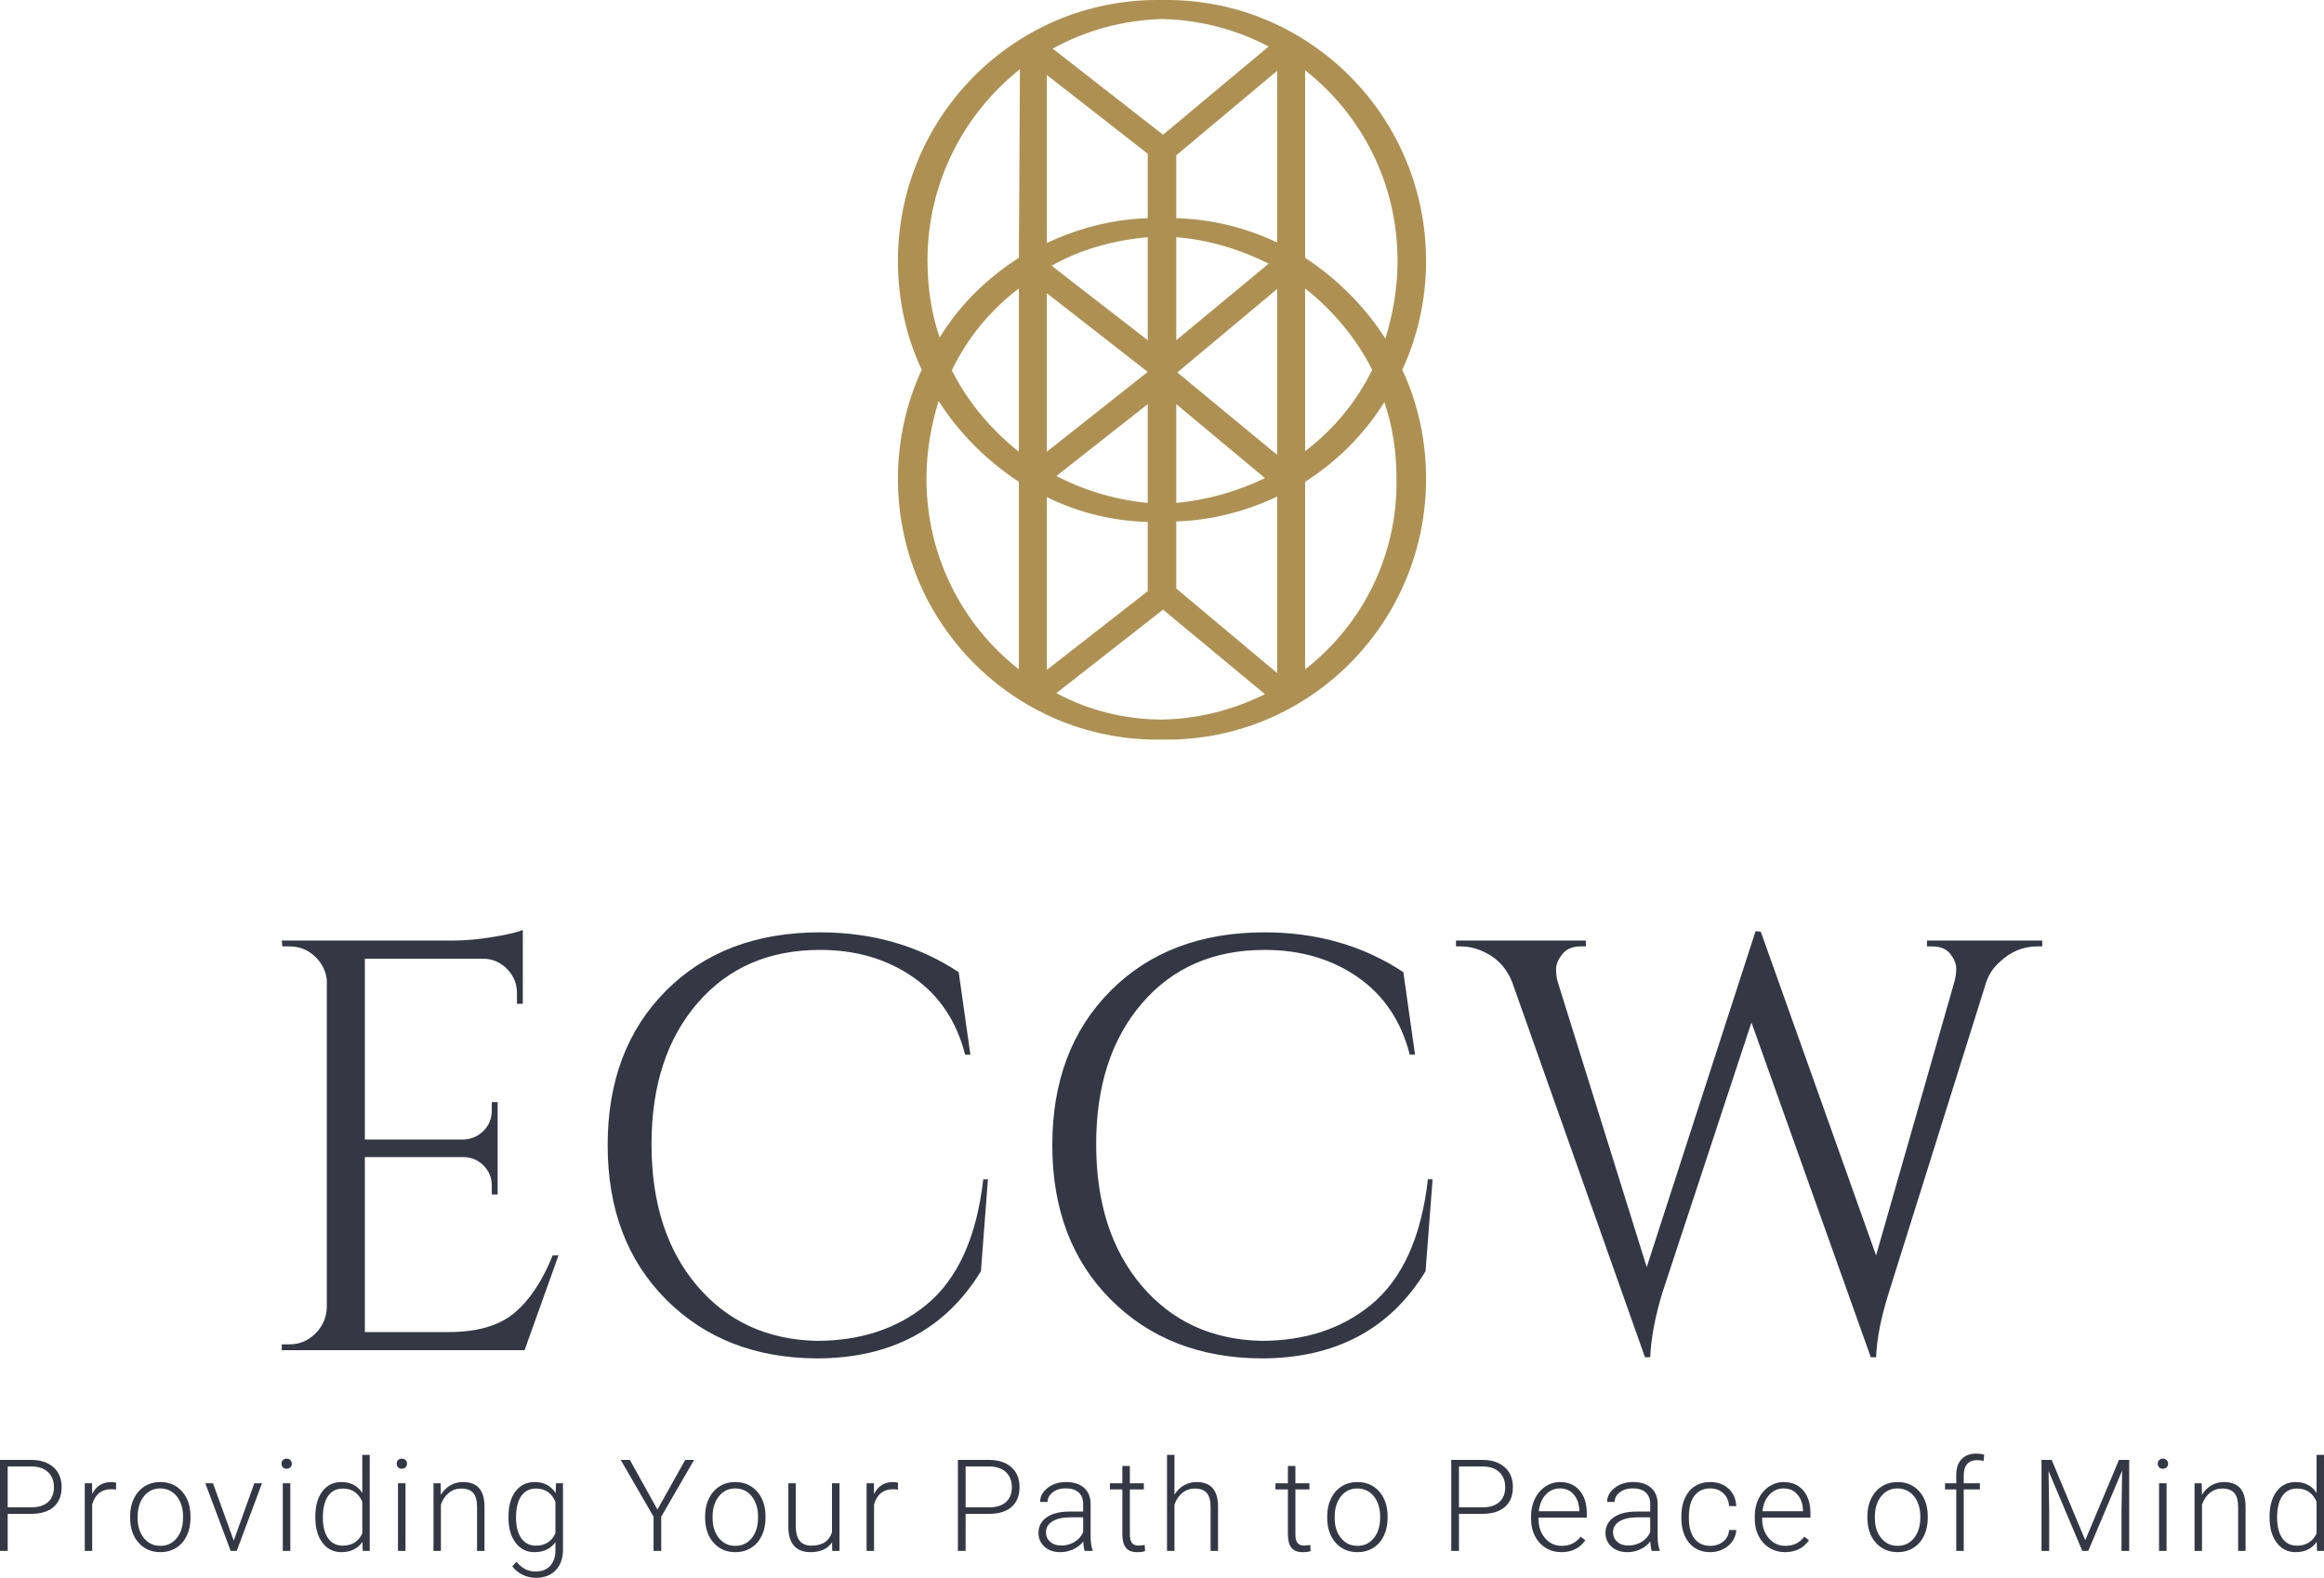 <?xml version="1.0" encoding="UTF-8"?>
<svg data-bbox="185.998 160.042 380.002 257.918" preserveAspectRatio="none" xmlns:xlink="http://www.w3.org/1999/xlink" xmlns="http://www.w3.org/2000/svg" height="3393.637" width="5000" viewBox="186 160.042 380 257.916" data-type="color">
    <g>
        <svg viewBox="50 30 100 140" preserveAspectRatio="none" y="160.042" x="332.822" height="120.899" width="86.357">
            <path d="M150 79.4c0-27.3-22-49.4-49.1-49.4h-1.8C72 30 50 52.1 50 79.4c0 7.4 1.6 14.4 4.5 20.6-2.9 6.3-4.5 13.3-4.5 20.6 0 27.3 22 49.4 49.1 49.4h1.8c27.1 0 49.1-22.1 49.1-49.4 0-7.4-1.6-14.4-4.5-20.6 2.9-6.3 4.5-13.3 4.5-20.6zm-47.3 15V74.9c6.2.5 12.1 2.3 17.5 5l-17.5 14.5zm-5.4 0L79.1 80.3c5.5-3.1 11.6-4.8 18.2-5.4v19.5zm0 6l-19.1 15.1v-30l19.1 14.9zM80 120.1l17.3-13.6v18.7c-6.2-.6-12.1-2.4-17.3-5.1zm22.7-13.6l16.8 14c-5.2 2.5-10.7 4.1-16.8 4.7v-18.7zm.2-6l18.9-15.8v31.4l-18.9-15.6zm-.2-29.2V59.4l19.1-16v32.5c-5.9-2.8-12.3-4.4-19.1-4.6zm-5.4 0c-6.8.2-13.4 2-19.1 4.7V44.2l19.1 14.9v12.2zm-19.1 52.8c5.9 2.9 12.3 4.5 19.1 4.7v13.1l-19.1 14.9v-32.7zm24.5 4.6c6.8-.2 13.4-2 19.1-4.7v33.4l-19.1-16v-12.7zM72.9 84.6v30.9c-5.2-4.1-9.6-9.3-12.7-15.4 3-6.2 7.3-11.4 12.7-15.5zm54.2 30.8V84.6c5.2 4.1 9.6 9.3 12.7 15.4-3 6.1-7.3 11.3-12.7 15.4zm0-36.6V43.3c10.7 8.4 17.5 21.4 17.5 36.1 0 5.2-.9 10.1-2.3 14.7-3.9-6.1-9.1-11.3-15.2-15.3zm-54.2 0c-6.1 3.9-11.3 9-15 15.1-1.6-4.7-2.3-9.5-2.3-14.7 0-14.5 6.8-27.6 17.5-36.1l-.2 35.7zm0 42.4v35.5c-10.7-8.4-17.5-21.4-17.5-36.1 0-5.2.9-10.1 2.3-14.7 3.9 6.1 9.1 11.3 15.2 15.3zm54.2 35.5v-35.5c6.1-3.9 11.2-9 15-15.1 1.6 4.7 2.3 9.5 2.3 14.7.2 14.4-6.5 27.5-17.3 35.9zm-6.9-117.9l-20 16.7-20.9-16.3c6.2-3.4 13.2-5.4 20.9-5.6 7.1.2 13.9 2 20 5.2zM80 161.2l20.2-15.8 19.3 16c-5.9 2.9-12.5 4.7-19.5 4.8-7.1 0-14.1-1.8-20-5z" fill="#ae9152" data-color="1"/>
        </svg>
        <svg viewBox="3.594 -30.41 726.187 38.828" preserveAspectRatio="none" y="397.651" x="186" height="20.308" width="380">
            <path d="M13.22-11.58H6V0H3.59v-28.44h9.69q4.43 0 7 2.27 2.57 2.26 2.57 6.23 0 4-2.47 6.18-2.47 2.18-7.16 2.18zM6-26.39v12.78h7.28q3.5 0 5.33-1.66 1.84-1.66 1.84-4.63 0-2.95-1.83-4.7-1.82-1.75-5.18-1.79H6zm33.9 5.12l-.06 2.13q-.74-.14-1.58-.14-2.19 0-3.7 1.22-1.52 1.22-2.16 3.55V0h-2.32v-21.13h2.28l.04 3.36q1.86-3.75 5.96-3.75.97 0 1.54.25zm4.35 10.86v-.47q0-3.05 1.18-5.49 1.19-2.44 3.34-3.8 2.16-1.35 4.9-1.35 4.22 0 6.83 2.96 2.62 2.95 2.62 7.84v.49q0 3.06-1.18 5.51-1.18 2.45-3.33 3.78Q56.46.39 53.71.39q-4.2 0-6.83-2.96t-2.63-7.84zm2.35-.25v.43q0 3.78 1.96 6.22 1.96 2.43 5.15 2.43 3.16 0 5.12-2.43 1.97-2.44 1.97-6.42v-.45q0-2.42-.9-4.43t-2.52-3.12q-1.62-1.1-3.71-1.1-3.13 0-5.1 2.45-1.97 2.45-1.97 6.42zm23.55-10.47l6.48 17.91 6.43-17.91h2.4L77.57 0h-1.89l-7.93-21.13h2.4zm24.16 0V0h-2.35v-21.13h2.35zm-2.76-6.12q0-.66.43-1.12.43-.46 1.17-.46.75 0 1.19.46.44.46.44 1.12 0 .67-.44 1.12-.44.45-1.19.45-.74 0-1.17-.45-.43-.45-.43-1.12zm10.57 16.76v-.27q0-4.92 2.19-7.84 2.2-2.92 5.97-2.92 4.28 0 6.52 3.38V-30h2.33V0h-2.19l-.1-2.81q-2.24 3.2-6.6 3.2-3.65 0-5.89-2.94-2.23-2.94-2.23-7.94zm2.36.14q0 4.04 1.62 6.38 1.62 2.33 4.57 2.33 4.32 0 6.13-3.81v-9.92q-1.81-4.12-6.09-4.12-2.95 0-4.59 2.31-1.64 2.32-1.64 6.83zm25.82-10.78V0h-2.35v-21.13h2.35zm-2.76-6.12q0-.66.43-1.12.43-.46 1.18-.46.74 0 1.18.46.44.46.44 1.12 0 .67-.44 1.12-.44.45-1.18.45-.75 0-1.18-.45-.43-.45-.43-1.12zm11.51 6.12h2.22l.08 3.61q1.19-1.95 2.97-2.98 1.78-1.02 3.93-1.02 3.39 0 5.05 1.91 1.66 1.91 1.68 5.74V0h-2.32v-13.89q-.02-2.83-1.2-4.22-1.18-1.38-3.78-1.38-2.17 0-3.84 1.36-1.67 1.35-2.47 3.66V0h-2.32v-21.13zm23.43 10.68v-.31q0-4.96 2.2-7.86 2.2-2.9 5.97-2.9 4.31 0 6.56 3.43l.12-3.04h2.18v20.7q0 4.08-2.28 6.47-2.29 2.38-6.19 2.38-2.21 0-4.21-.99-2-.98-3.16-2.63l1.31-1.4q2.48 3.05 5.9 3.05 2.93 0 4.57-1.73 1.64-1.73 1.7-4.8v-2.65Q174.9.39 170.61.39q-3.68 0-5.9-2.93-2.23-2.93-2.23-7.91zm2.36.1q0 4.04 1.63 6.38 1.62 2.33 4.57 2.33 4.31 0 6.11-3.87v-9.82q-.82-2.03-2.36-3.1-1.55-1.06-3.71-1.06-2.95 0-4.59 2.31-1.65 2.32-1.65 6.83zm35.57-18.09l8.61 15.51 8.69-15.51h2.77L210.21-10.7V0h-2.4v-10.7l-10.26-17.74h2.86zm23.51 18.03v-.47q0-3.05 1.18-5.49 1.18-2.44 3.34-3.8 2.16-1.35 4.89-1.35 4.22 0 6.84 2.96 2.62 2.95 2.62 7.84v.49q0 3.06-1.18 5.51-1.19 2.45-3.33 3.78-2.15 1.33-4.91 1.33-4.2 0-6.82-2.96-2.63-2.96-2.63-7.84zm2.34-.25v.43q0 3.78 1.97 6.22 1.96 2.43 5.14 2.43 3.17 0 5.13-2.43 1.96-2.44 1.96-6.42v-.45q0-2.42-.9-4.43-.89-2.01-2.52-3.12-1.62-1.1-3.71-1.1-3.12 0-5.09 2.45-1.98 2.45-1.98 6.42zM263.64 0l-.04-2.68Q261.5.39 256.87.39q-3.38 0-5.14-1.96-1.76-1.97-1.8-5.81v-13.75h2.33v13.45q0 6.04 4.88 6.04 5.08 0 6.43-4.2v-15.29h2.34V0h-2.27zm20.57-21.27l-.06 2.13q-.74-.14-1.58-.14-2.19 0-3.7 1.22-1.52 1.22-2.16 3.55V0h-2.33v-21.13h2.29l.04 3.36q1.85-3.75 5.95-3.75.98 0 1.55.25zm28.33 9.69h-7.22V0h-2.41v-28.44h9.69q4.44 0 7 2.27 2.57 2.26 2.57 6.23 0 4-2.47 6.18-2.47 2.18-7.16 2.18zm-7.22-14.81v12.78h7.28q3.5 0 5.33-1.66 1.84-1.66 1.84-4.63 0-2.95-1.83-4.7-1.82-1.75-5.18-1.79h-7.44zM345.02 0h-2.5q-.35-1-.45-2.95-1.23 1.6-3.13 2.47-1.91.87-4.04.87-3.04 0-4.93-1.7-1.88-1.7-1.88-4.3 0-3.08 2.57-4.88 2.56-1.8 7.15-1.8h4.24v-2.4q0-2.26-1.39-3.56-1.4-1.3-4.08-1.3-2.44 0-4.04 1.25t-1.6 3.01l-2.34-.02q0-2.52 2.34-4.37 2.34-1.84 5.76-1.84 3.54 0 5.58 1.76 2.04 1.77 2.1 4.94v10q0 3.06.64 4.59V0zm-9.84-1.68q2.34 0 4.19-1.13 1.84-1.14 2.68-3.03v-4.65h-4.18q-3.49.04-5.47 1.28-1.97 1.24-1.97 3.41 0 1.78 1.32 2.95 1.32 1.17 3.43 1.17zm19.12-24.86h2.34v5.41h4.37v1.91h-4.37v14.08q0 1.76.63 2.62.64.86 2.12.86.59 0 1.9-.2l.1 1.92q-.92.33-2.5.33-2.41 0-3.5-1.4-1.09-1.39-1.09-4.11v-14.1h-3.89v-1.91h3.89v-5.41zM370.58-30v12.44q1.16-1.89 2.95-2.93 1.8-1.03 3.93-1.03 3.4 0 5.06 1.91 1.66 1.91 1.68 5.74V0h-2.33v-13.89q-.02-2.83-1.2-4.22-1.18-1.38-3.78-1.38-2.17 0-3.84 1.36-1.67 1.35-2.47 3.66V0h-2.32v-30h2.32zm35.45 3.46h2.34v5.41h4.38v1.91h-4.38v14.08q0 1.76.64 2.62.63.86 2.11.86.59 0 1.9-.2l.1 1.92q-.92.33-2.5.33-2.41 0-3.5-1.4-1.09-1.39-1.09-4.11v-14.1h-3.89v-1.91h3.89v-5.41zm12.28 16.13v-.47q0-3.05 1.18-5.49 1.18-2.44 3.34-3.8 2.16-1.35 4.89-1.35 4.22 0 6.84 2.96 2.62 2.95 2.62 7.84v.49q0 3.06-1.18 5.51-1.19 2.45-3.33 3.78-2.15 1.33-4.91 1.33-4.2 0-6.82-2.96-2.63-2.96-2.63-7.84zm2.34-.25v.43q0 3.78 1.97 6.22 1.96 2.43 5.14 2.43 3.17 0 5.13-2.43 1.96-2.44 1.96-6.42v-.45q0-2.42-.9-4.43-.89-2.01-2.51-3.12-1.63-1.1-3.72-1.1-3.12 0-5.09 2.45-1.98 2.45-1.98 6.42zm46.05-.92h-7.22V0h-2.41v-28.44h9.69q4.44 0 7 2.27 2.57 2.26 2.57 6.23 0 4-2.47 6.18-2.47 2.18-7.16 2.18zm-7.22-14.81v12.78h7.28q3.5 0 5.33-1.66 1.84-1.66 1.84-4.63 0-2.95-1.83-4.7-1.82-1.75-5.18-1.79h-7.44zM491.49.39q-2.7 0-4.88-1.33-2.17-1.33-3.39-3.7-1.21-2.37-1.21-5.32v-.84q0-3.05 1.19-5.49 1.18-2.44 3.29-3.84 2.11-1.39 4.57-1.39 3.84 0 6.1 2.62 2.26 2.63 2.26 7.18v1.31h-15.08v.45q0 3.59 2.06 5.99 2.06 2.39 5.18 2.39 1.88 0 3.31-.69 1.44-.68 2.61-2.18l1.47 1.11Q496.39.39 491.49.39zm-.43-19.92q-2.64 0-4.45 1.93-1.8 1.94-2.19 5.2h12.67v-.26q-.1-3.04-1.74-4.96-1.64-1.91-4.29-1.91zM522.21 0h-2.5q-.35-1-.45-2.95-1.23 1.6-3.14 2.47-1.9.87-4.03.87-3.05 0-4.93-1.7-1.89-1.7-1.89-4.3 0-3.08 2.57-4.88 2.57-1.8 7.16-1.8h4.24v-2.4q0-2.26-1.4-3.56-1.39-1.3-4.07-1.3-2.44 0-4.04 1.25-1.61 1.25-1.61 3.01l-2.34-.02q0-2.52 2.34-4.37 2.35-1.84 5.77-1.84 3.53 0 5.57 1.76 2.04 1.77 2.1 4.94v10q0 3.06.65 4.59V0zm-9.85-1.68q2.35 0 4.19-1.13 1.85-1.14 2.69-3.03v-4.65h-4.18q-3.5.04-5.47 1.28-1.97 1.24-1.97 3.41 0 1.78 1.32 2.95 1.31 1.17 3.42 1.17zm25.65.1q2.44 0 4.09-1.38t1.78-3.56h2.25q-.1 1.93-1.21 3.52-1.11 1.59-2.96 2.49-1.85.9-3.95.9-4.16 0-6.6-2.89-2.43-2.89-2.43-7.77v-.71q0-3.12 1.1-5.52 1.09-2.41 3.13-3.71 2.04-1.31 4.78-1.31 3.47 0 5.73 2.07 2.25 2.07 2.41 5.45h-2.25q-.15-2.48-1.78-4.01-1.63-1.52-4.11-1.52-3.17 0-4.92 2.28-1.74 2.29-1.74 6.41v.68q0 4.05 1.74 6.31 1.75 2.27 4.94 2.27zM561.38.39q-2.69 0-4.87-1.33t-3.39-3.7q-1.21-2.37-1.21-5.32v-.84q0-3.05 1.18-5.49 1.18-2.44 3.29-3.84 2.11-1.39 4.57-1.39 3.85 0 6.11 2.62 2.25 2.63 2.25 7.18v1.31h-15.08v.45q0 3.59 2.06 5.99 2.06 2.39 5.19 2.39 1.87 0 3.31-.69 1.44-.68 2.61-2.18l1.46 1.11Q566.28.39 561.38.39zm-.43-19.92q-2.63 0-4.44 1.93-1.81 1.94-2.2 5.2h12.68v-.26q-.1-3.04-1.74-4.96-1.64-1.91-4.3-1.91zm26.15 9.12v-.47q0-3.05 1.18-5.49 1.18-2.44 3.34-3.8 2.16-1.35 4.89-1.35 4.22 0 6.84 2.96 2.62 2.95 2.62 7.84v.49q0 3.06-1.18 5.51-1.19 2.45-3.33 3.78-2.15 1.33-4.91 1.33-4.2 0-6.82-2.96-2.63-2.96-2.63-7.84zm2.34-.25v.43q0 3.78 1.97 6.22 1.96 2.43 5.14 2.43 3.17 0 5.13-2.43 1.96-2.44 1.96-6.42v-.45q0-2.42-.9-4.43-.89-2.01-2.52-3.12-1.62-1.1-3.71-1.1-3.12 0-5.09 2.45-1.98 2.45-1.98 6.42zM617.21 0h-2.34v-19.22h-3.5v-1.91h3.5v-2.56q0-3.24 1.65-4.98 1.65-1.74 4.6-1.74 1.33 0 2.48.33l-.17 1.95q-.98-.23-2.13-.23-1.94 0-3.01 1.2-1.08 1.2-1.08 3.41v2.62h5.04v1.91h-5.04V0zm24.3-28.44h3.18l10.49 25.1 10.53-25.1h3.2V0h-2.4v-12.38l.19-12.7L656.12 0h-1.86l-10.55-24.98.2 12.52V0h-2.4v-28.44zm39.08 7.31V0h-2.35v-21.13h2.35zm-2.76-6.12q0-.66.43-1.12.43-.46 1.17-.46.75 0 1.19.46.44.46.44 1.12 0 .67-.44 1.12-.44.45-1.19.45-.74 0-1.17-.45-.43-.45-.43-1.12zm11.5 6.12h2.23l.08 3.61q1.19-1.95 2.97-2.98 1.78-1.02 3.92-1.02 3.4 0 5.06 1.91 1.66 1.91 1.68 5.74V0h-2.32v-13.89q-.02-2.83-1.2-4.22-1.19-1.38-3.78-1.38-2.17 0-3.84 1.36-1.67 1.35-2.47 3.66V0h-2.33v-21.13zm23.44 10.64v-.27q0-4.92 2.2-7.84 2.19-2.92 5.96-2.92 4.28 0 6.53 3.38V-30h2.32V0h-2.19l-.09-2.81q-2.25 3.2-6.61 3.2-3.65 0-5.88-2.94-2.24-2.94-2.24-7.94zm2.36.14q0 4.04 1.62 6.38 1.62 2.33 4.57 2.33 4.32 0 6.14-3.81v-9.92q-1.82-4.12-6.1-4.12-2.95 0-4.59 2.31-1.64 2.32-1.64 6.83z" fill="#353745" data-color="2"/>
        </svg>
        <svg viewBox="2.4 -28.72 120.36 29.28" preserveAspectRatio="none" y="312.063" x="232.072" height="70.026" width="287.855">
            <path d="M2.4-.4h.52q1.04 0 1.78-.74t.78-1.78v-22.4q-.12-.96-.84-1.62-.72-.66-1.72-.66h-.48L2.4-28h11.72q1.24 0 2.7-.24 1.46-.24 2.06-.48v5.04h-.4v-.72q0-.96-.66-1.64-.66-.68-1.58-.72H8.08v12.36h6.76q.8-.04 1.36-.6.56-.56.56-1.4v-.56h.4v6.32h-.4v-.6q0-.8-.54-1.36t-1.34-.6h-6.8v11.96h5.72q2.96 0 4.52-1.32 1.56-1.32 2.6-3.92h.4L19 0H2.4v-.4zm36.56.96q-6.32-.04-10.3-4.04-3.98-4-3.98-10.54 0-6.54 3.98-10.54 3.98-4 10.54-4 5.36 0 9.48 2.72l.8 5.64h-.36q-.88-3.44-3.56-5.3-2.68-1.86-6.36-1.86-5.24 0-8.38 3.64-3.14 3.64-3.14 9.64t3.1 9.66q3.1 3.66 8.18 3.78 4.48 0 7.48-2.44 3.24-2.64 3.92-8.6h.32L50.2-5.4Q46.56.56 38.96.56zm30.4 0q-6.32-.04-10.3-4.04-3.98-4-3.98-10.54 0-6.54 3.98-10.54 3.98-4 10.54-4 5.36 0 9.48 2.72l.8 5.64h-.36q-.88-3.44-3.56-5.3-2.68-1.86-6.36-1.86-5.24 0-8.38 3.64-3.14 3.64-3.14 9.64t3.1 9.66q3.1 3.66 8.18 3.78 4.48 0 7.48-2.44 3.24-2.64 3.92-8.6h.32L80.6-5.4Q76.96.56 69.36.56zM122.76-28v.4h-.32q-1.48 0-2.6 1.08-.64.56-.92 1.4l-6.64 21.16q-.8 2.52-.88 4.44h-.36l-8.16-22.88L96.8-3.96q-.76 2.48-.84 4.44h-.36l-9.08-25.64q-.48-1.2-1.48-1.82-1-.62-2.04-.62h-.32v-.4h8.88v.4h-.36q-.84 0-1.26.54-.42.54-.42 1.02t.12.88l6.08 19.48 7.44-22.96.36.04 7.88 22.12 5.36-18.72q.12-.44.12-.9t-.4-.98q-.4-.52-1.24-.52h-.36v-.4h7.88z" fill="#353745" data-color="2"/>
        </svg>
    </g>
</svg>
